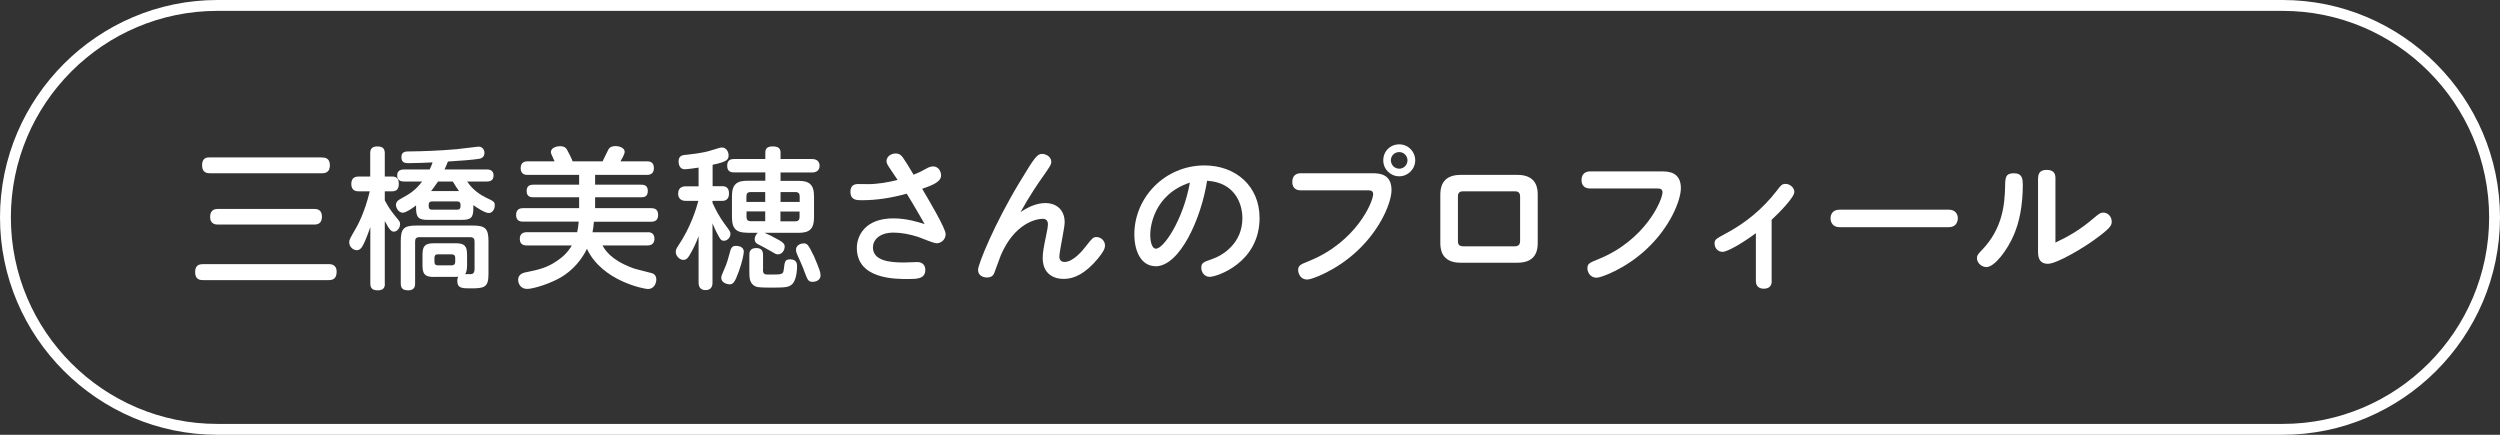 <?xml version="1.0" encoding="UTF-8"?>
<svg id="_レイヤー_2" data-name="レイヤー 2" xmlns="http://www.w3.org/2000/svg" width="230" height="40" viewBox="0 0 230 40">
  <rect x="0" y="0" width="230" height="40" fill="#333333" stroke="none"/>
  <defs>
    <style>
      .cls-1 {
        fill: #fff;
        stroke-width: 0px;
      }
    </style>
  </defs>
  <g id="_本文" data-name="本文">
    <g>
      <path class="cls-1" d="m30.24,24.3c.17,0,.73,0,.73.7,0,.64-.34.77-.73.77h-11.55c-.21,0-.74,0-.74-.73,0-.69.43-.74.74-.74h11.55Zm-.63-9.81c.21,0,.74,0,.74.71,0,.67-.43.74-.74.74h-10.28c-.2,0-.74,0-.74-.73s.46-.73.74-.73h10.28Zm-.73,4.73c.2,0,.74,0,.74.71s-.49.73-.74.73h-8.81c-.18,0-.74,0-.74-.71s.53-.73.74-.73h8.81Z"/>
      <path class="cls-1" d="m35.41,26.07c0,.2,0,.64-.63.64-.52,0-.71-.18-.71-.64v-5.17c-.34.97-.59,1.55-.76,1.81-.11.17-.27.31-.48.31-.31,0-.7-.28-.7-.73,0-.21.01-.25.63-1.32.18-.32.78-1.4,1.26-3.37h-1.01c-.18,0-.69,0-.69-.67,0-.63.42-.69.69-.69h1.05v-2.13c0-.18,0-.64.63-.64.57,0,.71.24.71.64v2.13h.69c.39,0,.6.2.6.67,0,.39-.13.69-.6.69h-.69v.83c.35.64.48.84.92,1.4.45.53.49.59.49.78,0,.35-.27.7-.57.7-.2,0-.38-.08-.84-.98v5.74Zm4.12-10.47c.14-.31.21-.49.27-.66-.69.03-1.51.07-2.21.07-.27,0-.66,0-.66-.56,0-.52.41-.52.74-.52,1.15-.01,2.66-.06,4.31-.2.32-.03,1.95-.24,2.04-.24.39,0,.55.32.55.57,0,.46-.38.53-.48.55-.45.08-1.93.2-2.88.25-.06.15-.11.29-.31.73h3.89c.34,0,.62.13.62.56,0,.52-.42.55-.62.55h-1.81c.55.83,1.29,1.26,1.71,1.47.74.35.83.39.83.74,0,.31-.2.69-.56.69-.32,0-1.05-.46-1.41-.73v.27c0,.9-.22,1.09-1.11,1.09h-3.05c-.87,0-1.11-.2-1.11-1.09v-.24c-.32.24-.92.67-1.22.67-.39,0-.63-.45-.63-.71,0-.31.22-.45.42-.56.92-.5,1.37-.8,1.99-1.6h-1.67c-.34,0-.63-.13-.63-.56,0-.48.38-.55.63-.55h2.35Zm.4,9.88c-.82,0-1.06-.24-1.06-1.06v-.98c0-.82.24-1.06,1.06-1.06h1.99c.81,0,1.05.24,1.05,1.06v.98c0,.13,0,.56-.18.8h.53c.28,0,.34-.25.34-.46v-2.55c0-.21-.08-.39-.39-.39h-4.69c-.27,0-.39.13-.39.39v3.86c0,.18,0,.64-.63.64-.56,0-.69-.25-.69-.64v-3.88c0-1.16.28-1.44,1.44-1.44h5.18c1.16,0,1.45.28,1.45,1.44v3.05c0,1.22-.42,1.29-1.64,1.29-.78,0-1.23,0-1.23-.7,0-.04,0-.2.08-.37-.11,0-.15.01-.24.01h-1.99Zm2.13-6.19c.31,0,.31-.2.31-.45,0-.18-.08-.31-.31-.31h-2.31c-.24,0-.31.13-.31.31,0,.25,0,.45.31.45h2.31Zm.17-1.71c-.2-.27-.35-.51-.57-.88h-1.36c-.34.5-.53.74-.64.88h2.58Zm-.35,6.13c0-.21-.11-.31-.31-.31h-1.29c-.22,0-.31.11-.31.31v.38c0,.18.07.32.31.32h1.29c.2,0,.31-.11.31-.32v-.38Z"/>
      <path class="cls-1" d="m59.57,21.36c.15,0,.64,0,.64.6s-.49.62-.64.62h-4.14c.22.39.73,1.29,2.65,2.03.31.13.46.15,1.89.52.15.04.41.18.41.59,0,.35-.22.87-.77.87-.32,0-4.23-.73-5.61-3.7-.73,1.51-1.88,2.37-2.66,2.77-1.23.63-2.45.92-2.84.92-.64,0-.83-.53-.83-.84,0-.43.34-.6.57-.66,1.37-.28,2.09-.43,3.12-1.16.77-.53,1.12-1.12,1.25-1.34h-4.13c-.17,0-.66,0-.66-.6s.49-.62.66-.62h4.62c.07-.35.11-.53.14-.97h-5.1c-.18,0-.66,0-.66-.61s.46-.63.66-.63h5.14v-1h-4.2c-.18,0-.63,0-.63-.57,0-.53.36-.59.63-.59h4.2v-.9h-4.72c-.17,0-.66,0-.66-.62s.49-.63.66-.63h2.46c-.29-.66-.34-.73-.34-.83,0-.48.64-.56.84-.56.46,0,.59.22.66.35.1.18.39.73.5,1.04h2.76c.08-.15.42-.88.5-1.02.06-.13.18-.38.69-.38.38,0,.84.18.84.52,0,.22-.24.63-.39.88h2.44c.17,0,.64.01.64.62s-.48.63-.64.63h-4.77v.9h4.21c.22,0,.64.01.64.57s-.36.59-.64.59h-4.21v1h5.14c.18,0,.66,0,.66.62s-.48.63-.66.63h-5.25c-.04.49-.07.63-.13.97h5.07Z"/>
      <path class="cls-1" d="m65.55,17.13h.9c.15,0,.62.01.62.66,0,.57-.34.69-.62.69h-.9v.18c.31.69.67,1.34,1.12,1.95.53.71.53.73.53.92,0,.32-.28.62-.6.62-.27,0-.34-.14-.63-.69-.08-.15-.2-.38-.42-.91v5.43c0,.17,0,.71-.64.71-.6,0-.64-.48-.64-.71v-4.26c-.18.53-.5,1.19-.74,1.6-.22.41-.38.59-.66.59-.35,0-.7-.36-.7-.74,0-.18.06-.31.22-.55,1.16-1.72,1.68-3.46,1.86-4.14h-1.13c-.15,0-.73,0-.73-.67s.57-.67.73-.67h1.15v-1.72c-.24.04-1.05.15-1.27.15-.57,0-.57-.64-.57-.71,0-.42.22-.57.53-.6.69-.08,1.71-.18,2.45-.42.87-.27.88-.27,1.02-.27.39,0,.6.41.6.71,0,.42-.15.6-1.47.88v1.97Zm2.88,6.02c0,.2-.14.94-.46,1.82-.36,1.01-.53,1.19-.85,1.19-.06,0-.76-.06-.76-.6,0-.17.03-.24.28-.81.24-.53.34-.91.56-1.71.03-.11.11-.42.49-.42.48,0,.74.22.74.53Zm.31-1.74c-.94,0-1.4-.31-1.4-1.41v-1.96c0-1.12.49-1.41,1.4-1.41h1.67v-.77h-2.87c-.18,0-.64,0-.64-.6s.41-.63.64-.63h2.87v-.6c0-.34.17-.56.66-.56.46,0,.74.13.74.56v.6h2.88c.14,0,.71.01.71.62s-.57.62-.71.62h-2.88v.77h1.67c.94,0,1.41.32,1.41,1.41v1.96c0,1.06-.43,1.41-1.41,1.41h-3.14c.31.13.77.35,1.26.63.38.21.59.36.59.64s-.2.71-.62.71c-.17,0-.22-.03-.7-.32-.18-.11-1.02-.56-1.19-.64-.13-.08-.25-.2-.25-.42,0-.13.04-.39.29-.6h-.98Zm-.06-2.83h1.72v-.91h-1.35c-.28,0-.38.15-.38.39v.52Zm0,.88v.5c0,.25.11.39.39.39h1.33v-.9h-1.72Zm1.51,5.34c0,.46.18.46.59.46,1.2,0,1.27,0,1.33-.49.08-.71.11-.91.59-.91.63,0,.63.46.63.67,0,.18-.03,1.26-.48,1.64-.29.24-.52.29-1.72.29-1.34,0-1.54-.01-1.83-.24-.34-.27-.36-.71-.36-1.22v-1.54c0-.18,0-.64.63-.64.59,0,.63.39.63.64v1.33Zm3.38-6.22v-.52c0-.25-.11-.39-.39-.39h-1.37v.91h1.77Zm0,.88h-1.77v.9h1.37c.27,0,.39-.13.39-.38v-.52Zm1.29,4.05c.22.49.48,1.18.53,1.32.06.18.1.34.1.5,0,.53-.57.6-.73.6-.39,0-.46-.17-.73-.88-.21-.6-.46-1.11-.69-1.64-.08-.18-.11-.29-.11-.43,0-.45.49-.59.67-.59.35,0,.45.07.95,1.12Z"/>
      <path class="cls-1" d="m81.8,15.39c-.14-.21-.24-.38-.24-.57,0-.42.42-.7.85-.7.22,0,.43.06.66.38.21.29.55.85.98,1.57.55-.21.84-.38,1.23-.59.17-.1.39-.17.56-.17.48,0,.74.43.74.83,0,.62-.87.92-1.74,1.23.66,1.12,2.16,3.64,2.16,4.17,0,.5-.41.84-.83.84-.31,0-1.48-.52-1.75-.6-.76-.24-1.54-.38-2.21-.38-1.36,0-1.9.73-1.9,1.36,0,1.22,1.51,1.39,2.83,1.39.2,0,1.08-.04,1.26-.04.46,0,.73.29.73.71,0,.85-.78.85-1.61.85-1.2,0-4.69,0-4.69-2.86,0-1.12.76-2.72,3.36-2.72,1.26,0,2.34.36,2.88.53-.55-.95-.87-1.54-1.65-2.8-1.39.38-2.72.6-4.14.6-.45,0-1.04,0-1.04-.78,0-.5.27-.71.7-.71.21,0,.83.01.95.01.83,0,1.88-.17,2.69-.39-.03-.04-.52-.78-.78-1.16Z"/>
      <path class="cls-1" d="m96.19,18.68c.84,0,1.76.49,1.76,1.78,0,.5-.49,2.69-.49,3.15,0,.28.15.49.48.49.78,0,1.64-1.02,1.96-1.44.59-.77.69-.85.98-.85.42,0,.78.36.78.77,0,.28-.13.57-.66,1.22-1.18,1.41-2.2,1.85-3.11,1.86-.95.01-1.96-.46-1.96-1.93,0-.49.1-1.04.31-2.04.13-.6.17-.9.17-1.04,0-.36-.18-.52-.48-.52-.64,0-2.62.45-3.86,3.37-.11.25-.49,1.37-.59,1.6-.08.22-.27.43-.66.43-.43,0-.84-.21-.84-.71s1.51-4.24,3.84-8.08c1.4-2.32,1.6-2.58,2.07-2.58.32,0,.83.25.83.73,0,.22-.08.38-.91,1.55-.2.27-1.12,1.62-1.92,3.07.53-.35,1.36-.83,2.3-.83Z"/>
      <path class="cls-1" d="m106.31,24.49c-1.3,0-1.95-1.34-1.95-2.93,0-3.39,2.81-6.34,6.45-6.34,2.9,0,5.07,1.92,5.07,4.83,0,4.14-3.95,5.42-4.58,5.42-.49,0-.78-.41-.78-.84s.18-.52.95-.78c1.02-.34,2.83-1.46,2.83-3.78,0-1.3-.67-3.29-3.25-3.44-.52,3.4-2.48,7.87-4.75,7.87Zm-.49-2.88c0,.43.1,1.27.53,1.27.69,0,2.49-2.59,3.12-6.08-3.37,1.11-3.65,4.14-3.65,4.8Z"/>
      <path class="cls-1" d="m119.66,17.51c-.62,0-.77-.42-.77-.77,0-.67.46-.8.77-.8h6.61c.57,0,1.75.03,1.75,1.54,0,1.09-.95,3.54-3.14,5.59-1.93,1.82-4.19,2.65-4.61,2.65-.62,0-.84-.55-.84-.87,0-.43.21-.52,1.01-.84,4.35-1.76,5.89-5.45,5.89-6.15,0-.32-.25-.35-.48-.35h-6.2Zm10.54-2.76c0,.81-.67,1.47-1.47,1.47s-1.47-.64-1.47-1.47.64-1.47,1.47-1.47,1.47.67,1.47,1.47Zm-2.24,0c0,.43.35.77.77.77.45,0,.76-.38.76-.77s-.32-.76-.76-.76c-.41,0-.77.31-.77.76Z"/>
      <path class="cls-1" d="m141.47,22.32c0,.46,0,1.85-1.85,1.85h-5.26c-1.82,0-1.85-1.37-1.85-1.85v-4.38c0-.5.04-1.85,1.85-1.85h5.26c1.85,0,1.85,1.4,1.85,1.85v4.38Zm-1.62-4.2c0-.24-.04-.52-.48-.52h-4.76c-.48,0-.48.31-.48.52v4.02c0,.21,0,.52.48.52h4.76c.43,0,.48-.29.48-.52v-4.02Z"/>
      <path class="cls-1" d="m146.28,17.34c-.62,0-.78-.42-.78-.77,0-.67.48-.8.78-.8h6.61c.57,0,1.75.03,1.75,1.54,0,1.09-.95,3.54-3.14,5.59-1.93,1.82-4.19,2.65-4.61,2.65-.62,0-.85-.55-.85-.87,0-.43.22-.52,1.02-.84,4.34-1.76,5.89-5.45,5.89-6.15,0-.32-.25-.35-.48-.35h-6.2Z"/>
      <path class="cls-1" d="m163,25.85c0,.14,0,.71-.73.71-.48,0-.73-.27-.73-.71v-4.4c-1.16.87-2.6,1.72-3.07,1.72-.42,0-.73-.35-.73-.76,0-.36.11-.43.98-.9,1.85-.97,3.46-2.3,4.73-3.95.42-.55.5-.64.83-.64.39,0,.8.34.8.74,0,.5-1.41,1.93-2.09,2.56v5.61Z"/>
      <path class="cls-1" d="m179.29,19.29c.59,0,.83.41.83.78,0,.34-.17.83-.83.83h-10.05c-.63,0-.83-.46-.83-.81,0-.43.25-.8.83-.8h10.05Z"/>
      <path class="cls-1" d="m186.1,16.92c0,2.07-.34,3.56-.83,4.7-.57,1.34-1.75,2.95-2.52,2.95-.43,0-.87-.36-.87-.83,0-.22.07-.34.46-.74,1.88-1.95,2.09-4.14,2.13-5.81.01-.85.03-1.25.81-1.25s.81.55.81.97Zm1.41-.55c0-.36.13-.74.78-.74.56,0,.81.25.81.74v5.95c1.22-.59,2.21-1.13,3.51-2.24.45-.38.6-.52.91-.52.42,0,.76.38.76.83,0,.36-.15.62-1.57,1.65-.99.73-3.47,2.23-4.31,2.23-.69,0-.9-.46-.9-1.09v-6.8Z"/>
      <path class="cls-1" d="m210,1c10.48,0,19,8.52,19,19s-8.52,19-19,19H20C9.52,39,1,30.48,1,20S9.52,1,20,1h190m0-1H20C9,0,0,9,0,20s9,20,20,20h190c11,0,20-9,20-20S221,0,210,0h0Z"/>
    </g>
  </g>
</svg>